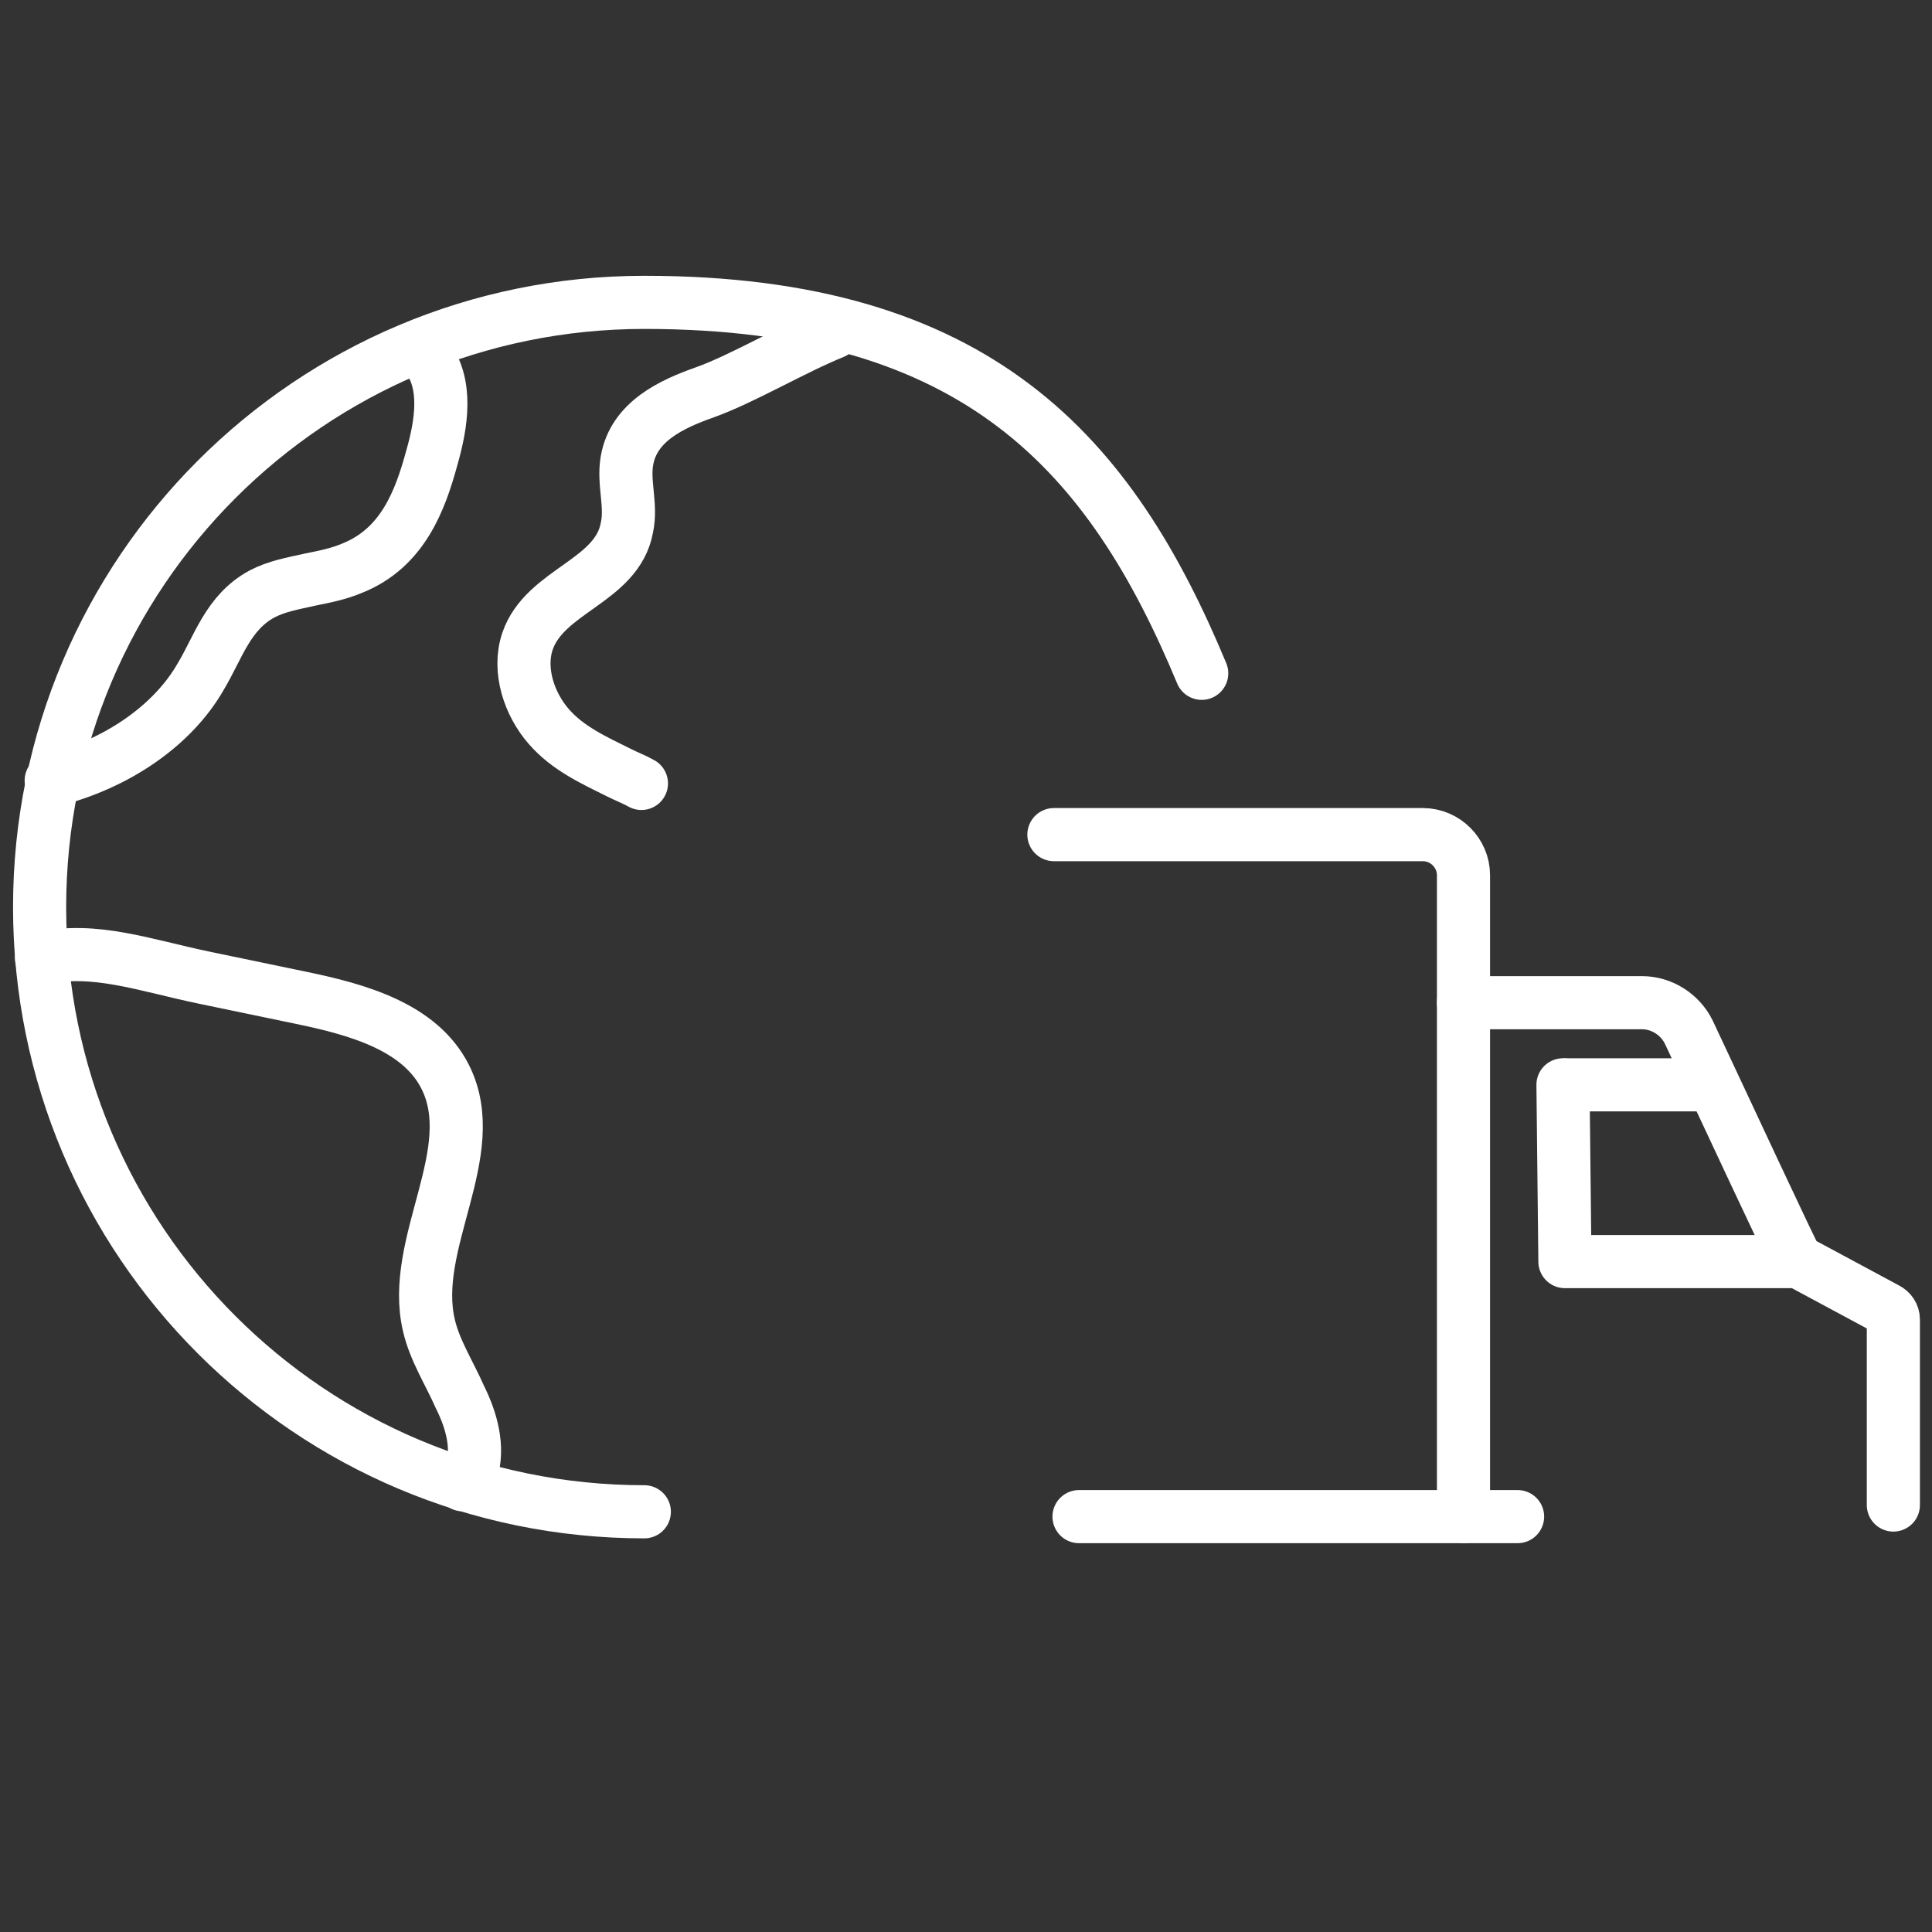 <?xml version="1.0" encoding="UTF-8"?>
<svg id="Layer_1" data-name="Layer 1" xmlns="http://www.w3.org/2000/svg" version="1.1" viewBox="0 0 200 200">
  <rect x="0" y="0" width="200" height="200" fill="#333333" stroke="none"/>
  <defs>
    <style>
      .cls-1 {
        fill: none;
        stroke: #fff;
        stroke-linecap: round;
        stroke-linejoin: round;
        stroke-width: 5.5px;
      }
    </style>
  </defs>
  <g>
    <line class="cls-1" x1="88.1" y1="225.3" x2="116" y2="225.3"/>
    <g>
      <line class="cls-1" x1="84.6" y1="207.2" x2="103.1" y2="207.2"/>
      <line class="cls-1" x1="70.3" y1="207.2" x2="75" y2="207.2"/>
    </g>
    <g>
      <line class="cls-1" x1="67.2" y1="243.3" x2="71.9" y2="243.3"/>
      <line class="cls-1" x1="80.4" y1="243.3" x2="108.3" y2="243.3"/>
    </g>
  </g>
  <g>
    <circle class="cls-1" cx="176.5" cy="267" r="11.7"/>
    <circle class="cls-1" cx="91.1" cy="267" r="11.7"/>
  </g>
  <g>
    <g>
      <path class="cls-1" d="M86.3,34.4c-4.2,1.7-9.4,4.8-13.3,6.2-3.4,1.2-7.4,3-8.1,7.1-.4,2.3.5,4.6,0,6.9-1,5.6-8.5,6.5-10.3,11.8-1,3,.2,6.5,2.2,8.8,2,2.3,4.7,3.5,7.3,4.8.8.4,1.6.7,2.3,1.1"/>
      <path class="cls-1" d="M4.3,99.2c5.5-1.2,10.6.7,16.8,2,3.4.7,6.7,1.4,10.1,2.1,5.8,1.2,12.3,3,14.9,8.2,3.9,7.8-3.7,17.2-1.7,25.7.6,2.6,2.1,4.9,3.2,7.4,1.2,2.4,2,5.2,1.2,7.8-.2.7-.5,1.1-.9,1.3"/>
      <path class="cls-1" d="M66.7,156.5c-34.6,0-62.6-28-62.6-62.6s28-62.6,62.6-62.6,48.3,15.8,57.7,38.4"/>
      <path class="cls-1" d="M44.1,36.8c2.3,2.9,1.6,7.1.6,10.6-1.2,4.4-3,9.3-8.2,11.4-1.4.6-2.9.9-4.4,1.2-1.8.4-3.5.7-5,1.5-3.5,1.9-4.5,5.5-6.3,8.5-2.9,5.1-8.7,9.1-15.5,10.8"/>
    </g>
    <polyline class="cls-1" points="111.7 157 151.5 157 157.1 157"/>
    <line class="cls-1" x1="176.5" y1="112.3" x2="162.2" y2="112.3"/>
    <path class="cls-1" d="M151.5,103.8h18.5c2,0,3.9,1.2,4.8,3,3.3,7,11.1,23.8,11.2,23.7l9.3,5c.4.2.7.6.7,1.1v19.2"/>
    <polyline class="cls-1" points="186 130.6 162 130.6 161.8 112.3"/>
    <path class="cls-1" d="M151.5,157v-66.4c0-2.3-1.9-4.2-4.2-4.2h-38.2"/>
  </g>
</svg>